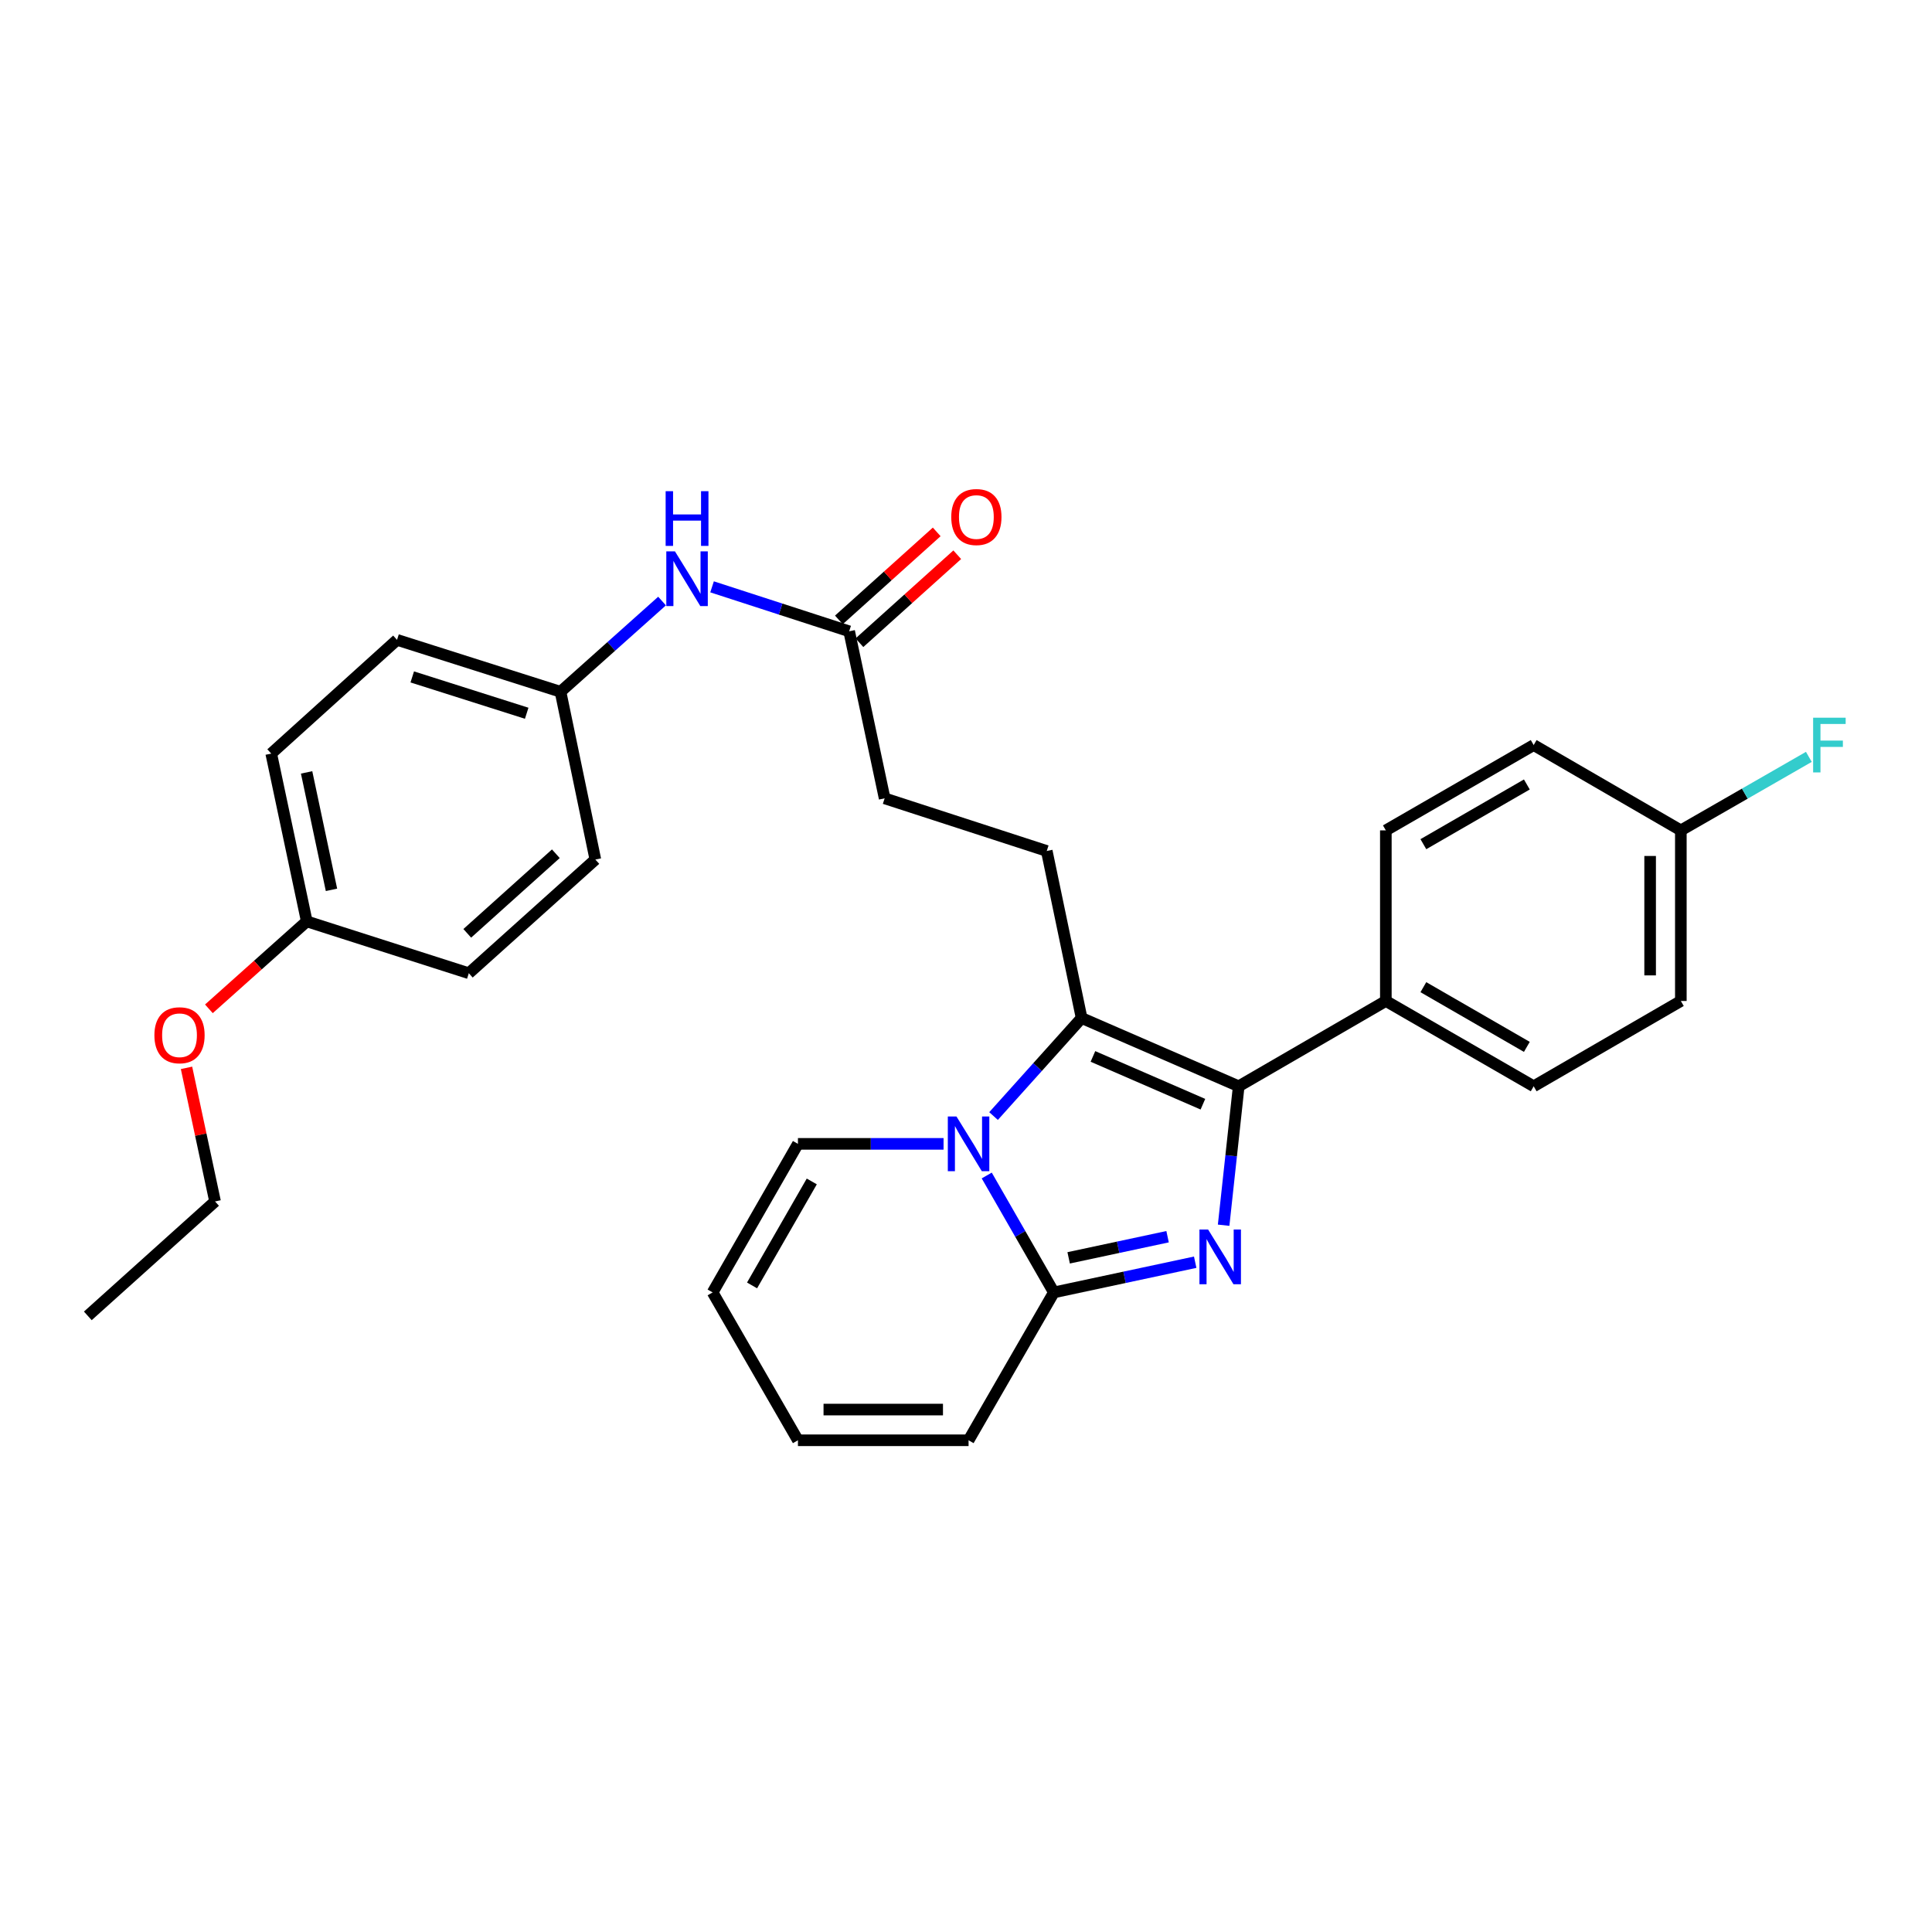 <?xml version='1.0' encoding='iso-8859-1'?>
<svg version='1.1' baseProfile='full'
              xmlns='http://www.w3.org/2000/svg'
                      xmlns:rdkit='http://www.rdkit.org/xml'
                      xmlns:xlink='http://www.w3.org/1999/xlink'
                  xml:space='preserve'
width='1000px' height='1000px' viewBox='0 0 1000 1000'>
<!-- END OF HEADER -->
<rect style='opacity:1.0;fill:#FFFFFF;stroke:none' width='1000' height='1000' x='0' y='0'> </rect>
<path class='bond-1' d='M 633.35,634.174 L 637.252,598.214' style='fill:none;fill-rule:evenodd;stroke:#0000FF;stroke-width:6px;stroke-linecap:butt;stroke-linejoin:miter;stroke-opacity:1' />
<path class='bond-1' d='M 637.252,598.214 L 641.155,562.255' style='fill:none;fill-rule:evenodd;stroke:#000000;stroke-width:6px;stroke-linecap:butt;stroke-linejoin:miter;stroke-opacity:1' />
<path class='bond-3' d='M 618.631,653.319 L 582.056,661.135' style='fill:none;fill-rule:evenodd;stroke:#0000FF;stroke-width:6px;stroke-linecap:butt;stroke-linejoin:miter;stroke-opacity:1' />
<path class='bond-3' d='M 582.056,661.135 L 545.481,668.951' style='fill:none;fill-rule:evenodd;stroke:#000000;stroke-width:6px;stroke-linecap:butt;stroke-linejoin:miter;stroke-opacity:1' />
<path class='bond-3' d='M 604.337,640.118 L 578.734,645.589' style='fill:none;fill-rule:evenodd;stroke:#0000FF;stroke-width:6px;stroke-linecap:butt;stroke-linejoin:miter;stroke-opacity:1' />
<path class='bond-3' d='M 578.734,645.589 L 553.131,651.06' style='fill:none;fill-rule:evenodd;stroke:#000000;stroke-width:6px;stroke-linecap:butt;stroke-linejoin:miter;stroke-opacity:1' />
<path class='bond-0' d='M 510.734,608.438 L 528.107,638.694' style='fill:none;fill-rule:evenodd;stroke:#0000FF;stroke-width:6px;stroke-linecap:butt;stroke-linejoin:miter;stroke-opacity:1' />
<path class='bond-0' d='M 528.107,638.694 L 545.481,668.951' style='fill:none;fill-rule:evenodd;stroke:#000000;stroke-width:6px;stroke-linecap:butt;stroke-linejoin:miter;stroke-opacity:1' />
<path class='bond-6' d='M 488.383,592.062 L 450.698,592.062' style='fill:none;fill-rule:evenodd;stroke:#0000FF;stroke-width:6px;stroke-linecap:butt;stroke-linejoin:miter;stroke-opacity:1' />
<path class='bond-6' d='M 450.698,592.062 L 413.013,592.062' style='fill:none;fill-rule:evenodd;stroke:#000000;stroke-width:6px;stroke-linecap:butt;stroke-linejoin:miter;stroke-opacity:1' />
<path class='bond-29' d='M 514.26,577.669 L 537.05,552.298' style='fill:none;fill-rule:evenodd;stroke:#0000FF;stroke-width:6px;stroke-linecap:butt;stroke-linejoin:miter;stroke-opacity:1' />
<path class='bond-29' d='M 537.05,552.298 L 559.841,526.928' style='fill:none;fill-rule:evenodd;stroke:#000000;stroke-width:6px;stroke-linecap:butt;stroke-linejoin:miter;stroke-opacity:1' />
<path class='bond-2' d='M 641.155,562.255 L 559.841,526.928' style='fill:none;fill-rule:evenodd;stroke:#000000;stroke-width:6px;stroke-linecap:butt;stroke-linejoin:miter;stroke-opacity:1' />
<path class='bond-2' d='M 622.623,571.536 L 565.703,546.807' style='fill:none;fill-rule:evenodd;stroke:#000000;stroke-width:6px;stroke-linecap:butt;stroke-linejoin:miter;stroke-opacity:1' />
<path class='bond-5' d='M 641.155,562.255 L 717.311,518.105' style='fill:none;fill-rule:evenodd;stroke:#000000;stroke-width:6px;stroke-linecap:butt;stroke-linejoin:miter;stroke-opacity:1' />
<path class='bond-4' d='M 559.841,526.928 L 541.798,440.465' style='fill:none;fill-rule:evenodd;stroke:#000000;stroke-width:6px;stroke-linecap:butt;stroke-linejoin:miter;stroke-opacity:1' />
<path class='bond-8' d='M 545.481,668.951 L 501.331,745.486' style='fill:none;fill-rule:evenodd;stroke:#000000;stroke-width:6px;stroke-linecap:butt;stroke-linejoin:miter;stroke-opacity:1' />
<path class='bond-15' d='M 541.798,440.465 L 457.887,413.219' style='fill:none;fill-rule:evenodd;stroke:#000000;stroke-width:6px;stroke-linecap:butt;stroke-linejoin:miter;stroke-opacity:1' />
<path class='bond-13' d='M 717.311,518.105 L 793.829,562.255' style='fill:none;fill-rule:evenodd;stroke:#000000;stroke-width:6px;stroke-linecap:butt;stroke-linejoin:miter;stroke-opacity:1' />
<path class='bond-13' d='M 736.733,510.958 L 790.296,541.863' style='fill:none;fill-rule:evenodd;stroke:#000000;stroke-width:6px;stroke-linecap:butt;stroke-linejoin:miter;stroke-opacity:1' />
<path class='bond-14' d='M 717.311,518.105 L 717.311,429.805' style='fill:none;fill-rule:evenodd;stroke:#000000;stroke-width:6px;stroke-linecap:butt;stroke-linejoin:miter;stroke-opacity:1' />
<path class='bond-30' d='M 413.013,592.062 L 368.855,668.951' style='fill:none;fill-rule:evenodd;stroke:#000000;stroke-width:6px;stroke-linecap:butt;stroke-linejoin:miter;stroke-opacity:1' />
<path class='bond-30' d='M 420.175,611.512 L 389.264,665.334' style='fill:none;fill-rule:evenodd;stroke:#000000;stroke-width:6px;stroke-linecap:butt;stroke-linejoin:miter;stroke-opacity:1' />
<path class='bond-7' d='M 439.526,326.765 L 457.887,413.219' style='fill:none;fill-rule:evenodd;stroke:#000000;stroke-width:6px;stroke-linecap:butt;stroke-linejoin:miter;stroke-opacity:1' />
<path class='bond-9' d='M 439.526,326.765 L 404.044,315.255' style='fill:none;fill-rule:evenodd;stroke:#000000;stroke-width:6px;stroke-linecap:butt;stroke-linejoin:miter;stroke-opacity:1' />
<path class='bond-9' d='M 404.044,315.255 L 368.561,303.745' style='fill:none;fill-rule:evenodd;stroke:#0000FF;stroke-width:6px;stroke-linecap:butt;stroke-linejoin:miter;stroke-opacity:1' />
<path class='bond-12' d='M 444.842,332.674 L 470.156,309.901' style='fill:none;fill-rule:evenodd;stroke:#000000;stroke-width:6px;stroke-linecap:butt;stroke-linejoin:miter;stroke-opacity:1' />
<path class='bond-12' d='M 470.156,309.901 L 495.469,287.128' style='fill:none;fill-rule:evenodd;stroke:#FF0000;stroke-width:6px;stroke-linecap:butt;stroke-linejoin:miter;stroke-opacity:1' />
<path class='bond-12' d='M 434.21,320.856 L 459.523,298.083' style='fill:none;fill-rule:evenodd;stroke:#000000;stroke-width:6px;stroke-linecap:butt;stroke-linejoin:miter;stroke-opacity:1' />
<path class='bond-12' d='M 459.523,298.083 L 484.837,275.309' style='fill:none;fill-rule:evenodd;stroke:#FF0000;stroke-width:6px;stroke-linecap:butt;stroke-linejoin:miter;stroke-opacity:1' />
<path class='bond-11' d='M 501.331,745.486 L 413.013,745.486' style='fill:none;fill-rule:evenodd;stroke:#000000;stroke-width:6px;stroke-linecap:butt;stroke-linejoin:miter;stroke-opacity:1' />
<path class='bond-11' d='M 488.083,729.589 L 426.261,729.589' style='fill:none;fill-rule:evenodd;stroke:#000000;stroke-width:6px;stroke-linecap:butt;stroke-linejoin:miter;stroke-opacity:1' />
<path class='bond-16' d='M 342.68,311.102 L 316.4,334.579' style='fill:none;fill-rule:evenodd;stroke:#0000FF;stroke-width:6px;stroke-linecap:butt;stroke-linejoin:miter;stroke-opacity:1' />
<path class='bond-16' d='M 316.4,334.579 L 290.12,358.056' style='fill:none;fill-rule:evenodd;stroke:#000000;stroke-width:6px;stroke-linecap:butt;stroke-linejoin:miter;stroke-opacity:1' />
<path class='bond-10' d='M 368.855,668.951 L 413.013,745.486' style='fill:none;fill-rule:evenodd;stroke:#000000;stroke-width:6px;stroke-linecap:butt;stroke-linejoin:miter;stroke-opacity:1' />
<path class='bond-20' d='M 793.829,562.255 L 870.002,518.105' style='fill:none;fill-rule:evenodd;stroke:#000000;stroke-width:6px;stroke-linecap:butt;stroke-linejoin:miter;stroke-opacity:1' />
<path class='bond-19' d='M 717.311,429.805 L 793.829,385.646' style='fill:none;fill-rule:evenodd;stroke:#000000;stroke-width:6px;stroke-linecap:butt;stroke-linejoin:miter;stroke-opacity:1' />
<path class='bond-19' d='M 736.734,436.95 L 790.297,406.039' style='fill:none;fill-rule:evenodd;stroke:#000000;stroke-width:6px;stroke-linecap:butt;stroke-linejoin:miter;stroke-opacity:1' />
<path class='bond-22' d='M 290.12,358.056 L 308.154,444.89' style='fill:none;fill-rule:evenodd;stroke:#000000;stroke-width:6px;stroke-linecap:butt;stroke-linejoin:miter;stroke-opacity:1' />
<path class='bond-23' d='M 290.12,358.056 L 205.503,331.19' style='fill:none;fill-rule:evenodd;stroke:#000000;stroke-width:6px;stroke-linecap:butt;stroke-linejoin:miter;stroke-opacity:1' />
<path class='bond-23' d='M 272.617,369.178 L 213.385,350.372' style='fill:none;fill-rule:evenodd;stroke:#000000;stroke-width:6px;stroke-linecap:butt;stroke-linejoin:miter;stroke-opacity:1' />
<path class='bond-17' d='M 870.002,429.805 L 793.829,385.646' style='fill:none;fill-rule:evenodd;stroke:#000000;stroke-width:6px;stroke-linecap:butt;stroke-linejoin:miter;stroke-opacity:1' />
<path class='bond-21' d='M 870.002,429.805 L 903.129,410.78' style='fill:none;fill-rule:evenodd;stroke:#000000;stroke-width:6px;stroke-linecap:butt;stroke-linejoin:miter;stroke-opacity:1' />
<path class='bond-21' d='M 903.129,410.78 L 936.255,391.755' style='fill:none;fill-rule:evenodd;stroke:#33CCCC;stroke-width:6px;stroke-linecap:butt;stroke-linejoin:miter;stroke-opacity:1' />
<path class='bond-31' d='M 870.002,429.805 L 870.002,518.105' style='fill:none;fill-rule:evenodd;stroke:#000000;stroke-width:6px;stroke-linecap:butt;stroke-linejoin:miter;stroke-opacity:1' />
<path class='bond-31' d='M 854.105,443.05 L 854.105,504.86' style='fill:none;fill-rule:evenodd;stroke:#000000;stroke-width:6px;stroke-linecap:butt;stroke-linejoin:miter;stroke-opacity:1' />
<path class='bond-18' d='M 158.783,476.905 L 140.387,390.053' style='fill:none;fill-rule:evenodd;stroke:#000000;stroke-width:6px;stroke-linecap:butt;stroke-linejoin:miter;stroke-opacity:1' />
<path class='bond-18' d='M 171.576,460.583 L 158.698,399.787' style='fill:none;fill-rule:evenodd;stroke:#000000;stroke-width:6px;stroke-linecap:butt;stroke-linejoin:miter;stroke-opacity:1' />
<path class='bond-26' d='M 158.783,476.905 L 133.454,499.537' style='fill:none;fill-rule:evenodd;stroke:#000000;stroke-width:6px;stroke-linecap:butt;stroke-linejoin:miter;stroke-opacity:1' />
<path class='bond-26' d='M 133.454,499.537 L 108.125,522.17' style='fill:none;fill-rule:evenodd;stroke:#FF0000;stroke-width:6px;stroke-linecap:butt;stroke-linejoin:miter;stroke-opacity:1' />
<path class='bond-32' d='M 158.783,476.905 L 242.658,503.744' style='fill:none;fill-rule:evenodd;stroke:#000000;stroke-width:6px;stroke-linecap:butt;stroke-linejoin:miter;stroke-opacity:1' />
<path class='bond-25' d='M 308.154,444.89 L 242.658,503.744' style='fill:none;fill-rule:evenodd;stroke:#000000;stroke-width:6px;stroke-linecap:butt;stroke-linejoin:miter;stroke-opacity:1' />
<path class='bond-25' d='M 287.704,441.893 L 241.857,483.092' style='fill:none;fill-rule:evenodd;stroke:#000000;stroke-width:6px;stroke-linecap:butt;stroke-linejoin:miter;stroke-opacity:1' />
<path class='bond-24' d='M 205.503,331.19 L 140.387,390.053' style='fill:none;fill-rule:evenodd;stroke:#000000;stroke-width:6px;stroke-linecap:butt;stroke-linejoin:miter;stroke-opacity:1' />
<path class='bond-27' d='M 96.54,552.721 L 103.926,587.295' style='fill:none;fill-rule:evenodd;stroke:#FF0000;stroke-width:6px;stroke-linecap:butt;stroke-linejoin:miter;stroke-opacity:1' />
<path class='bond-27' d='M 103.926,587.295 L 111.313,621.869' style='fill:none;fill-rule:evenodd;stroke:#000000;stroke-width:6px;stroke-linecap:butt;stroke-linejoin:miter;stroke-opacity:1' />
<path class='bond-28' d='M 111.313,621.869 L 45.455,681.094' style='fill:none;fill-rule:evenodd;stroke:#000000;stroke-width:6px;stroke-linecap:butt;stroke-linejoin:miter;stroke-opacity:1' />
<path  class='atom-0' d='M 625.312 636.394
L 634.592 651.394
Q 635.512 652.874, 636.992 655.554
Q 638.472 658.234, 638.552 658.394
L 638.552 636.394
L 642.312 636.394
L 642.312 664.714
L 638.432 664.714
L 628.472 648.314
Q 627.312 646.394, 626.072 644.194
Q 624.872 641.994, 624.512 641.314
L 624.512 664.714
L 620.832 664.714
L 620.832 636.394
L 625.312 636.394
' fill='#0000FF'/>
<path  class='atom-1' d='M 495.071 577.902
L 504.351 592.902
Q 505.271 594.382, 506.751 597.062
Q 508.231 599.742, 508.311 599.902
L 508.311 577.902
L 512.071 577.902
L 512.071 606.222
L 508.191 606.222
L 498.231 589.822
Q 497.071 587.902, 495.831 585.702
Q 494.631 583.502, 494.271 582.822
L 494.271 606.222
L 490.591 606.222
L 490.591 577.902
L 495.071 577.902
' fill='#0000FF'/>
<path  class='atom-10' d='M 349.356 285.386
L 358.636 300.386
Q 359.556 301.866, 361.036 304.546
Q 362.516 307.226, 362.596 307.386
L 362.596 285.386
L 366.356 285.386
L 366.356 313.706
L 362.476 313.706
L 352.516 297.306
Q 351.356 295.386, 350.116 293.186
Q 348.916 290.986, 348.556 290.306
L 348.556 313.706
L 344.876 313.706
L 344.876 285.386
L 349.356 285.386
' fill='#0000FF'/>
<path  class='atom-10' d='M 344.536 254.234
L 348.376 254.234
L 348.376 266.274
L 362.856 266.274
L 362.856 254.234
L 366.696 254.234
L 366.696 282.554
L 362.856 282.554
L 362.856 269.474
L 348.376 269.474
L 348.376 282.554
L 344.536 282.554
L 344.536 254.234
' fill='#0000FF'/>
<path  class='atom-13' d='M 492.367 267.611
Q 492.367 260.811, 495.727 257.011
Q 499.087 253.211, 505.367 253.211
Q 511.647 253.211, 515.007 257.011
Q 518.367 260.811, 518.367 267.611
Q 518.367 274.491, 514.967 278.411
Q 511.567 282.291, 505.367 282.291
Q 499.127 282.291, 495.727 278.411
Q 492.367 274.531, 492.367 267.611
M 505.367 279.091
Q 509.687 279.091, 512.007 276.211
Q 514.367 273.291, 514.367 267.611
Q 514.367 262.051, 512.007 259.251
Q 509.687 256.411, 505.367 256.411
Q 501.047 256.411, 498.687 259.211
Q 496.367 262.011, 496.367 267.611
Q 496.367 273.331, 498.687 276.211
Q 501.047 279.091, 505.367 279.091
' fill='#FF0000'/>
<path  class='atom-22' d='M 938.471 371.486
L 955.311 371.486
L 955.311 374.726
L 942.271 374.726
L 942.271 383.326
L 953.871 383.326
L 953.871 386.606
L 942.271 386.606
L 942.271 399.806
L 938.471 399.806
L 938.471 371.486
' fill='#33CCCC'/>
<path  class='atom-27' d='M 79.916 535.839
Q 79.916 529.039, 83.276 525.239
Q 86.636 521.439, 92.916 521.439
Q 99.196 521.439, 102.556 525.239
Q 105.916 529.039, 105.916 535.839
Q 105.916 542.719, 102.516 546.639
Q 99.116 550.519, 92.916 550.519
Q 86.676 550.519, 83.276 546.639
Q 79.916 542.759, 79.916 535.839
M 92.916 547.319
Q 97.236 547.319, 99.556 544.439
Q 101.916 541.519, 101.916 535.839
Q 101.916 530.279, 99.556 527.479
Q 97.236 524.639, 92.916 524.639
Q 88.596 524.639, 86.236 527.439
Q 83.916 530.239, 83.916 535.839
Q 83.916 541.559, 86.236 544.439
Q 88.596 547.319, 92.916 547.319
' fill='#FF0000'/>
</svg>
